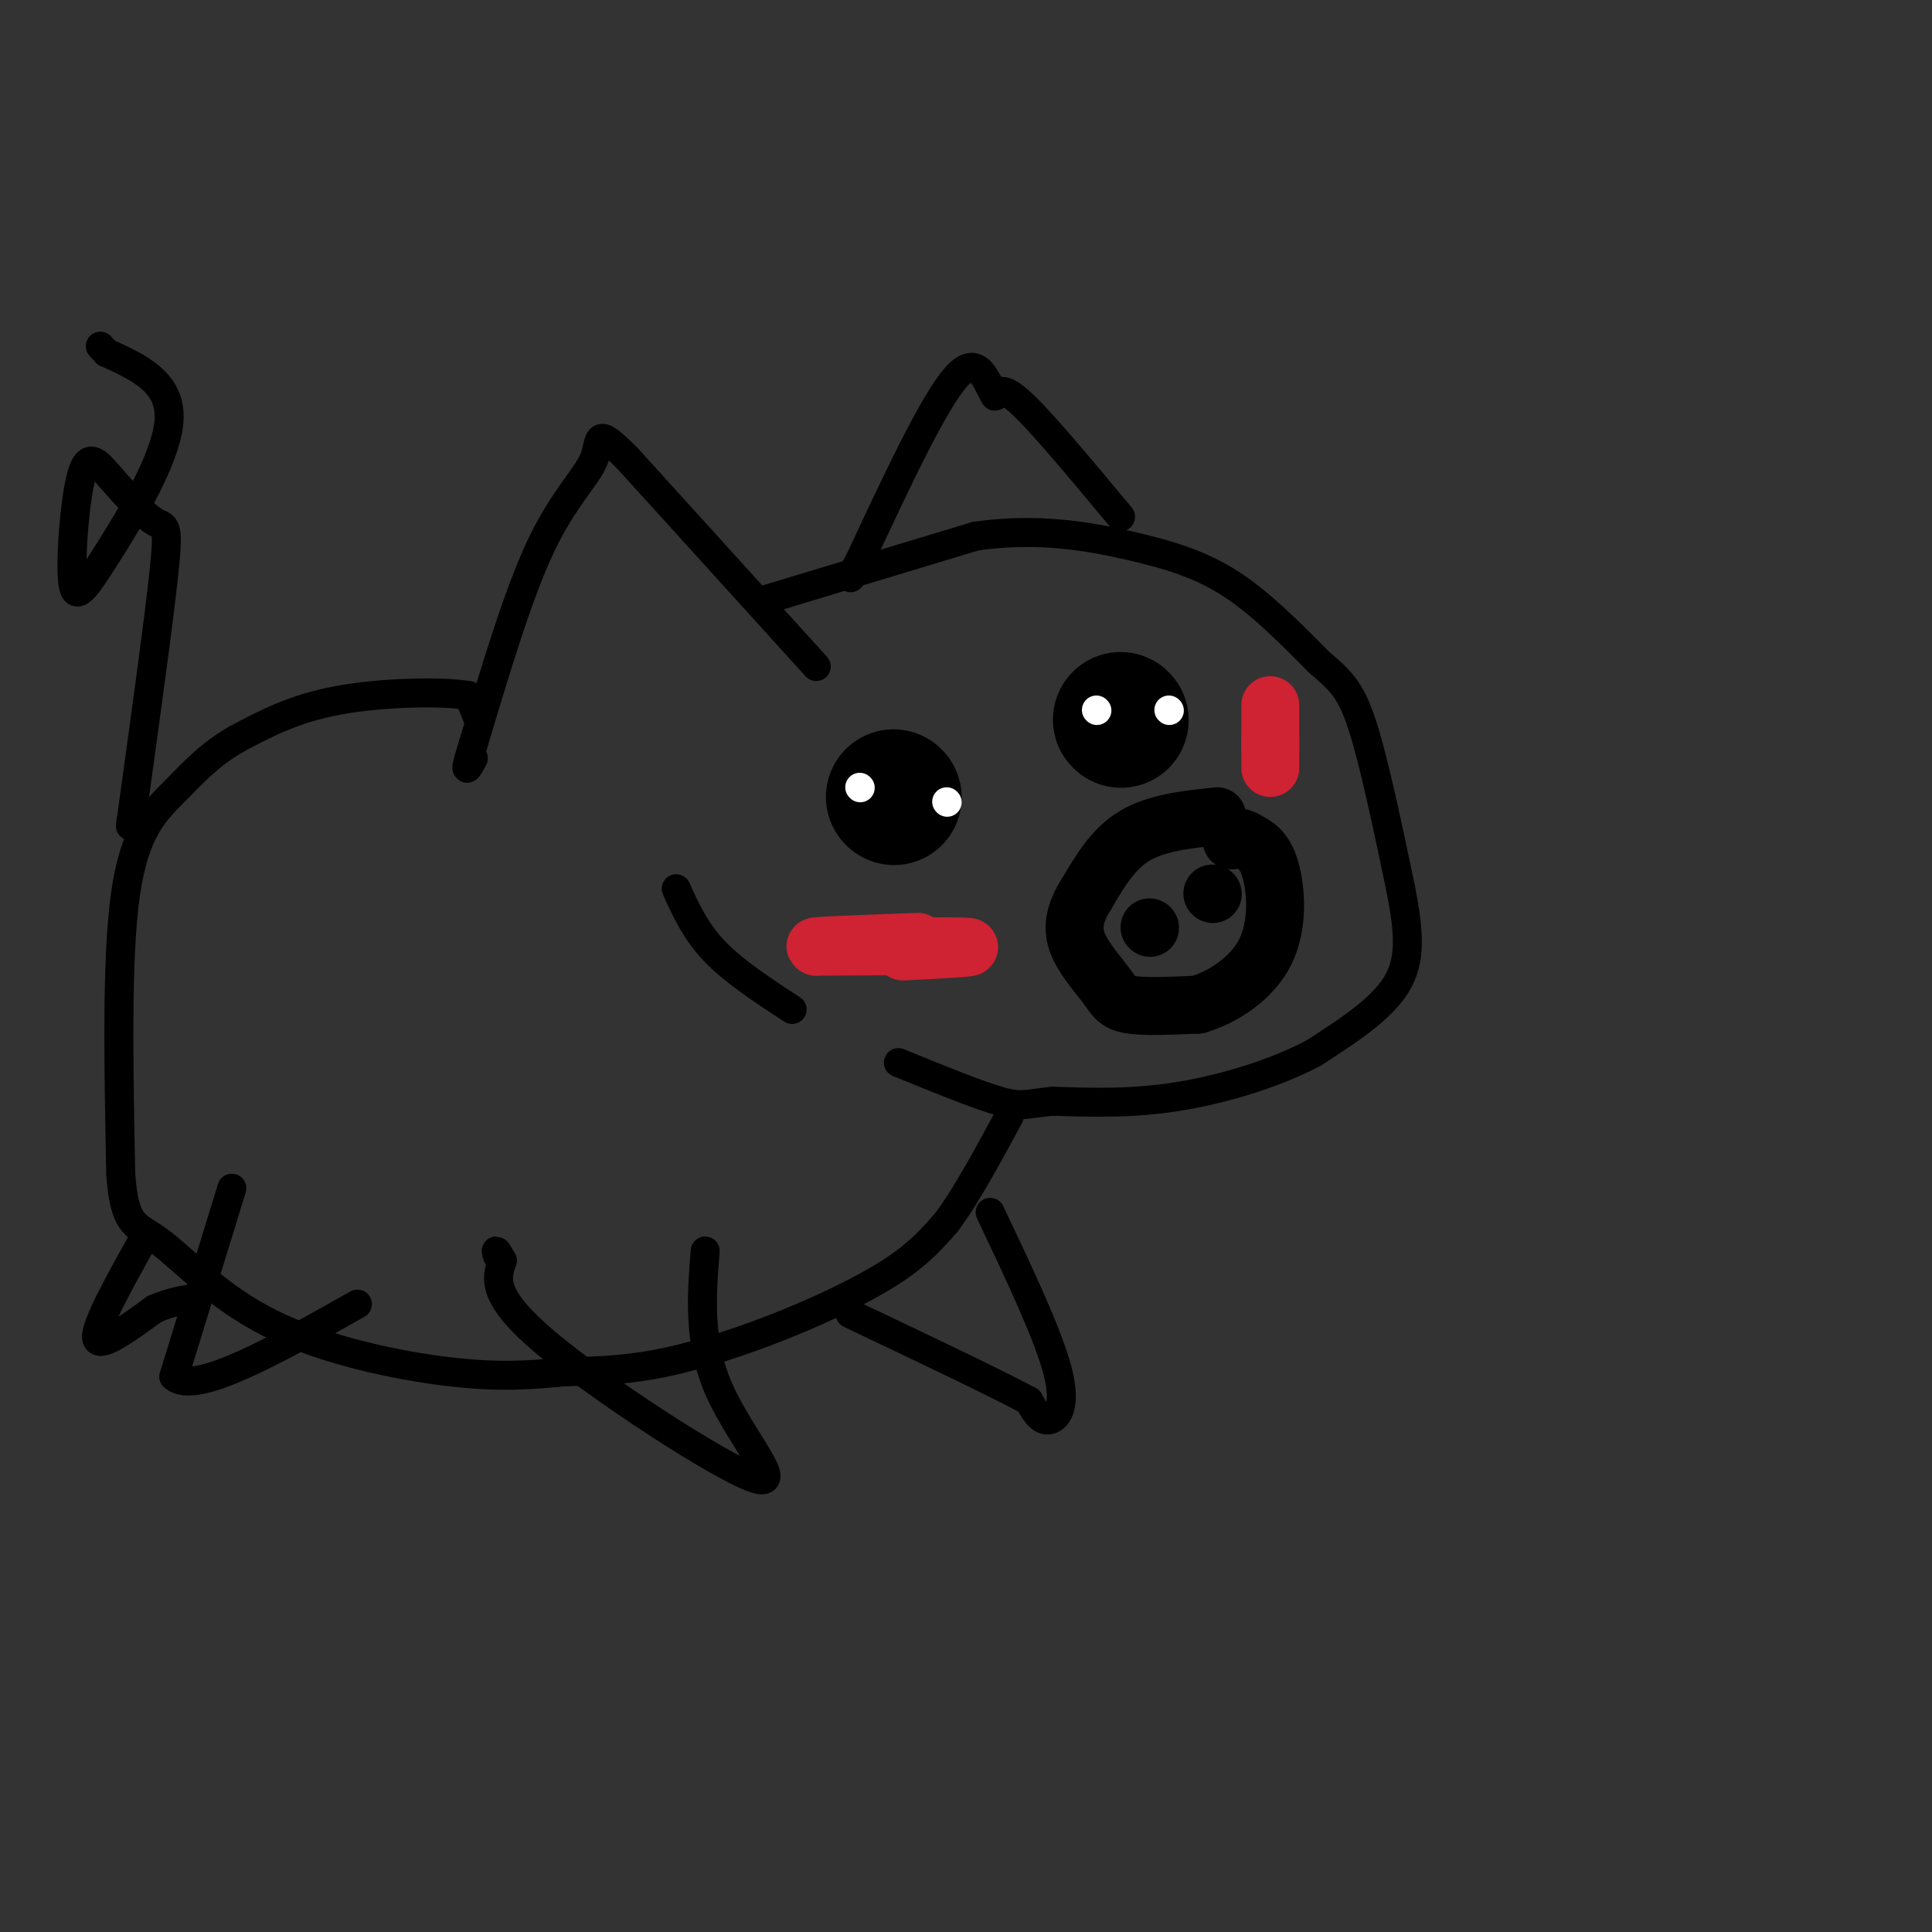 <svg viewBox='0 0 400 400' version='1.1' xmlns='http://www.w3.org/2000/svg' xmlns:xlink='http://www.w3.org/1999/xlink'><rect x="0" y="0" width="400" height="400" fill="#333333" stroke="none"/><g fill='none' stroke='#000000' stroke-width='6' stroke-linecap='round' stroke-linejoin='round'><path d='M159,124c0.000,0.000 43.000,-13.000 43,-13'/><path d='M202,111c12.857,-1.845 23.500,0.042 32,2c8.500,1.958 14.857,3.988 21,8c6.143,4.012 12.071,10.006 18,16'/><path d='M273,137c4.444,3.867 6.556,5.533 9,13c2.444,7.467 5.222,20.733 8,34'/><path d='M290,184c1.778,9.111 2.222,14.889 -1,20c-3.222,5.111 -10.111,9.556 -17,14'/><path d='M272,218c-7.711,4.133 -18.489,7.467 -28,9c-9.511,1.533 -17.756,1.267 -26,1'/><path d='M218,228c-5.556,0.511 -6.444,1.289 -11,0c-4.556,-1.289 -12.778,-4.644 -21,-8'/><path d='M169,138c0.000,0.000 -39.000,-43.000 -39,-43'/><path d='M130,95c-7.131,-7.238 -5.458,-3.833 -7,0c-1.542,3.833 -6.298,8.095 -11,18c-4.702,9.905 -9.351,25.452 -14,41'/><path d='M98,154c-2.333,7.333 -1.167,5.167 0,3'/><path d='M232,107c-7.833,-9.417 -15.667,-18.833 -20,-23c-4.333,-4.167 -5.167,-3.083 -6,-2'/><path d='M206,82c-1.822,-2.889 -3.378,-9.111 -8,-4c-4.622,5.111 -12.311,21.556 -20,38'/><path d='M178,116c-3.333,6.333 -1.667,3.167 0,0'/><path d='M99,149c0.000,0.000 0.100,0.100 0.1,0.1'/><path d='M99.1,149.1c-0.333,-0.833 -1.217,-2.967 -2.1,-5.1'/><path d='M97,144c-5.393,-0.927 -17.827,-0.693 -27,1c-9.173,1.693 -15.087,4.847 -21,8'/><path d='M49,153c-5.607,3.167 -9.125,7.083 -13,11c-3.875,3.917 -8.107,7.833 -10,21c-1.893,13.167 -1.446,35.583 -1,58'/><path d='M25,243c0.777,11.273 3.219,10.455 8,14c4.781,3.545 11.903,11.455 23,17c11.097,5.545 26.171,8.727 37,10c10.829,1.273 17.415,0.636 24,0'/><path d='M117,284c7.270,-0.112 13.443,-0.391 21,-2c7.557,-1.609 16.496,-4.549 25,-8c8.504,-3.451 16.573,-7.415 22,-11c5.427,-3.585 8.214,-6.793 11,-10'/><path d='M196,253c4.000,-5.333 8.500,-13.667 13,-22'/><path d='M27,171c2.978,-21.467 5.956,-42.933 7,-53c1.044,-10.067 0.156,-8.733 -2,-10c-2.156,-1.267 -5.578,-5.133 -9,-9'/><path d='M23,99c-2.583,-2.927 -4.540,-5.746 -6,-1c-1.460,4.746 -2.422,17.056 -2,22c0.422,4.944 2.229,2.524 7,-5c4.771,-7.524 12.506,-20.150 13,-28c0.494,-7.850 -6.253,-10.925 -13,-14'/><path d='M22,73c-2.167,-2.333 -1.083,-1.167 0,0'/><path d='M140,184c2.000,4.417 4.000,8.833 8,13c4.000,4.167 10.000,8.083 16,12'/><path d='M205,251c6.044,12.733 12.089,25.467 14,33c1.911,7.533 -0.311,9.867 -2,10c-1.689,0.133 -2.844,-1.933 -4,-4'/><path d='M213,290c-6.833,-3.667 -21.917,-10.833 -37,-18'/><path d='M146,259c-0.750,9.488 -1.500,18.976 3,29c4.500,10.024 14.250,20.583 7,18c-7.250,-2.583 -31.500,-18.310 -43,-28c-11.500,-9.690 -10.250,-13.345 -9,-17'/><path d='M104,261c-1.667,-3.000 -1.333,-2.000 -1,-1'/><path d='M48,246c0.000,0.000 -12.000,39.000 -12,39'/><path d='M36,285c4.333,4.000 21.167,-5.500 38,-15'/><path d='M30,256c-5.167,9.250 -10.333,18.500 -10,21c0.333,2.500 6.167,-1.750 12,-6'/><path d='M32,271c3.167,-1.333 5.083,-1.667 7,-2'/></g>
<g fill='none' stroke='#000000' stroke-width='28' stroke-linecap='round' stroke-linejoin='round'><path d='M185,165c0.000,0.000 0.100,0.100 0.1,0.1'/><path d='M232,149c0.000,0.000 0.100,0.100 0.1,0.1'/></g>
<g fill='none' stroke='#ffffff' stroke-width='6' stroke-linecap='round' stroke-linejoin='round'><path d='M178,163c0.000,0.000 0.100,0.100 0.1,0.1'/><path d='M196,166c0.000,0.000 0.100,0.100 0.1,0.1'/><path d='M227,147c0.000,0.000 0.100,0.100 0.1,0.1'/><path d='M242,147c0.000,0.000 0.100,0.100 0.1,0.1'/></g>
<g fill='none' stroke='#000000' stroke-width='12' stroke-linecap='round' stroke-linejoin='round'><path d='M252,169c-6.250,0.667 -12.500,1.333 -17,4c-4.500,2.667 -7.250,7.333 -10,12'/><path d='M225,185c-2.329,3.640 -3.150,6.738 -2,10c1.150,3.262 4.271,6.686 6,9c1.729,2.314 2.065,3.518 5,4c2.935,0.482 8.467,0.241 14,0'/><path d='M248,208c5.214,-1.548 11.250,-5.417 14,-11c2.750,-5.583 2.214,-12.881 1,-17c-1.214,-4.119 -3.107,-5.060 -5,-6'/><path d='M258,174c-1.333,-1.000 -2.167,-0.500 -3,0'/><path d='M238,192c0.000,0.000 0.100,0.100 0.1,0.1'/><path d='M251,185c0.000,0.000 0.100,0.100 0.1,0.1'/></g>
<g fill='none' stroke='#cf2233' stroke-width='12' stroke-linecap='round' stroke-linejoin='round'><path d='M187,197c8.000,-0.417 16.000,-0.833 13,-1c-3.000,-0.167 -17.000,-0.083 -31,0'/><path d='M169,196c-1.667,-0.167 9.667,-0.583 21,-1'/><path d='M263,155c0.000,-4.333 0.000,-8.667 0,-9c0.000,-0.333 0.000,3.333 0,7'/><path d='M263,153c0.000,2.167 0.000,4.083 0,6'/></g>
</svg>
